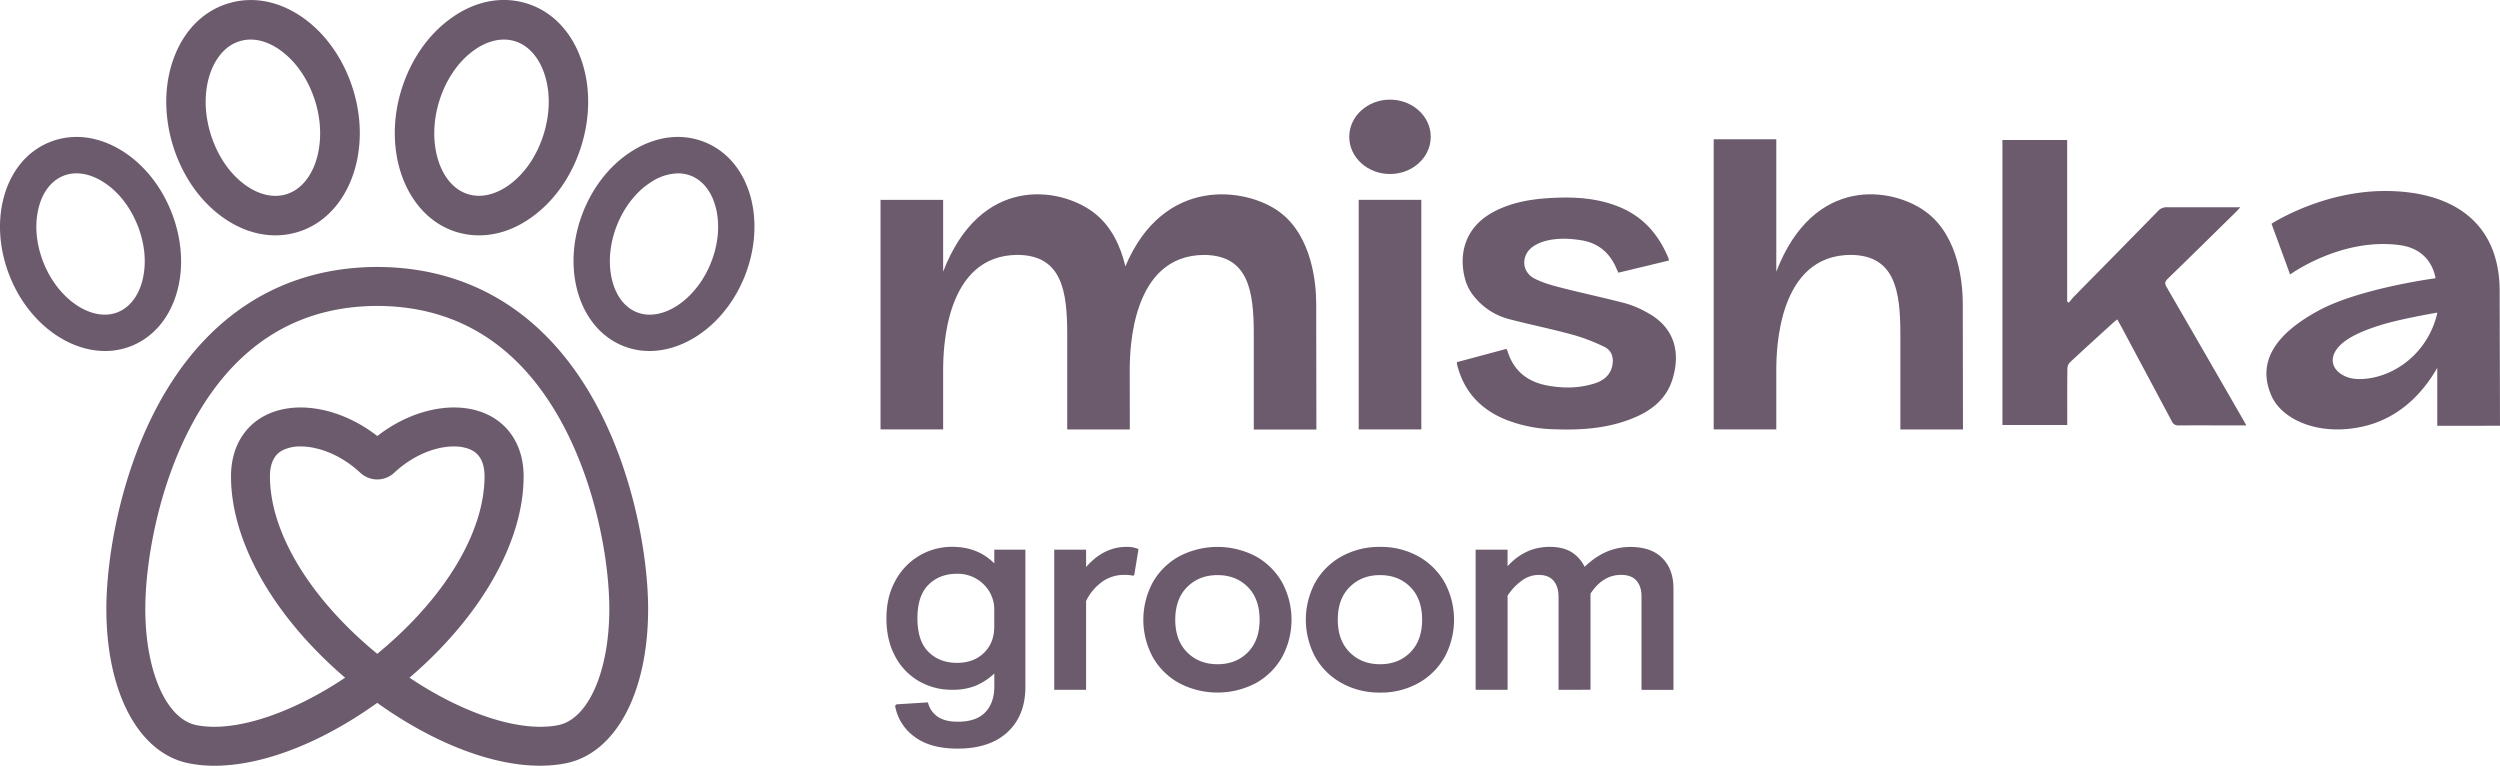 <?xml version="1.0" encoding="UTF-8"?> <svg xmlns="http://www.w3.org/2000/svg" viewBox="0 0 1510 462.51"> <defs> <style>.cls-1{fill:#6b5b6d;}</style> </defs> <title>Ресурс 3</title> <g id="Слой_2" data-name="Слой 2"> <g id="Слой_1-2" data-name="Слой 1"> <path class="cls-1" d="M552.22,444.88a29.19,29.19,0,0,1-11.59-18.61l.84-.85,19-1.19a14.4,14.4,0,0,0,5.75,8.55q4.4,3.14,12.35,3.13,11.18,0,16.59-5.75t5.41-15.57V406.8a38.74,38.74,0,0,1-11.42,7.45A37.56,37.56,0,0,1,575,416.62a39.21,39.21,0,0,1-20.05-5.25,37.21,37.21,0,0,1-14.3-15q-5.25-9.73-5.25-22.94,0-13,5.5-22.84a38.58,38.58,0,0,1,34.27-20.31q15.39,0,25.38,10V332h18.79v82.76q0,17.43-10.75,27.41t-30.21,10Q561.78,452.16,552.22,444.88Zm42.14-50.6q6.17-6.09,6.17-15.74v-9.81A21.12,21.12,0,0,0,594,352.82a22.2,22.2,0,0,0-16-6.26q-10.5,0-17.18,6.6t-6.69,20.3q0,13.71,6.69,20.31t17.18,6.6Q588.18,400.37,594.36,394.28Z"></path> <path class="cls-1" d="M636.75,332H656v10.49q10.66-12.18,24.37-12.18a16.47,16.47,0,0,1,7.28,1.35l-2.54,15.57-.68.51a23.92,23.92,0,0,0-5.58-.51,22.6,22.6,0,0,0-13,4.06A30.75,30.75,0,0,0,656,363v53.65H636.75Z"></path> <path class="cls-1" d="M712.15,412.56a40.94,40.94,0,0,1-15.91-15.74,47.52,47.52,0,0,1,0-45,41,41,0,0,1,15.91-15.74,49.78,49.78,0,0,1,46.45,0,41.25,41.25,0,0,1,15.82,15.74,47.52,47.52,0,0,1,0,45,41.18,41.18,0,0,1-15.82,15.74,49.78,49.78,0,0,1-46.45,0ZM753.69,394q7.11-7.2,7.11-19.72t-7.11-19.72q-7.11-7.18-18.27-7.19t-18.37,7.19q-7.18,7.2-7.19,19.72T717.05,394q7.2,7.19,18.37,7.19T753.69,394Z"></path> <path class="cls-1" d="M810.3,412.56a41,41,0,0,1-15.91-15.74,47.52,47.52,0,0,1,0-45,41.08,41.08,0,0,1,15.91-15.74,46.71,46.71,0,0,1,23.27-5.75,46.21,46.21,0,0,1,23.18,5.75,41.21,41.21,0,0,1,15.83,15.74,47.52,47.52,0,0,1,0,45,41.14,41.14,0,0,1-15.83,15.74,46.21,46.21,0,0,1-23.18,5.75A46.71,46.71,0,0,1,810.3,412.56ZM851.85,394q7.11-7.2,7.11-19.72t-7.11-19.72q-7.11-7.18-18.28-7.19t-18.36,7.19q-7.2,7.2-7.19,19.72T815.21,394q7.18,7.19,18.36,7.19T851.85,394Z"></path> <path class="cls-1" d="M891.28,332h19.29v10Q921.23,330.3,936,330.31q7.95,0,13,3.05a21.72,21.72,0,0,1,8.12,9q12.36-12,27.59-12,12.69,0,19.37,6.77t6.69,18.28v61.26H991.47V360.26q0-6.09-3.05-9.56t-9.31-3.47q-11,0-18.45,11.34v58.05H941.37v-56q0-6.25-3-9.81t-9-3.56a17.23,17.23,0,0,0-10.24,3.47,34.6,34.6,0,0,0-8.55,9.06v56.86H891.28Z"></path> <path class="cls-1" d="M772.8,128c-19.85-14.69-69.91-22.15-93.08,32.88C677,149.19,671.37,136.31,660.1,128c-20.23-15-67.89-22.44-90.44,36.08V120.7H531.84V259.37h37.82V223.75c0-12.85,1.13-69.8,45.18-69.8,26.5.38,29.76,21.64,29.76,48v57.45h37.81s0-17.43-.06-35.76v.14c0-12.85,1.13-69.8,45.18-69.8,26.5.38,29.76,21.64,29.76,48v57.45h37.81s-.11-65.12-.11-76S793,142.93,772.8,128Z"></path> <path class="cls-1" d="M1163.32,128c-20.23-15-67.89-22.44-90.44,36.08V84.13h-37.81V259.37h37.81V223.75c0-12.85,1.13-69.8,45.18-69.8,26.5.38,29.76,21.64,29.76,48v57.45h37.81s-.11-65.12-.11-76S1183.55,142.93,1163.32,128Z"></path> <rect class="cls-1" x="820.66" y="120.7" width="37.82" height="138.67"></rect> <ellipse class="cls-1" cx="839.56" cy="82.64" rx="24.61" ry="22.46"></ellipse> <path class="cls-1" d="M1510,257.15s-.2-68.09-.2-81.16c0-43.41-30.66-60.63-69.14-60.63S1372,135.15,1372,135.15l11.22,30.64s31-22.53,66.24-17.73c16.63,2.26,20.63,14.47,21.62,20,0,0-45.46,6-70.42,19.41-25.35,13.68-38,30.52-28.66,51.66,6.27,14.18,28.31,24.52,55.11,18.5,18-4,33.63-15.69,45-35.43v35Zm-53.32-41.23c-11,10.11-23.8,13.4-33,13s-17.43-6.92-13.88-15.23,16-13.55,28.11-17.35c11.8-3.68,33-7.32,34.16-7.52,0,.15,0,.29,0,.44A52.09,52.09,0,0,1,1456.68,215.92Z"></path> <path class="cls-1" d="M1308.6,173.33c-1.24-2.13-1-3.26.69-4.94,13.87-13.46,27.63-27,41.42-40.58.7-.69,1.36-1.44,2.47-2.64h-3.7c-13.53,0-27,0-40.57,0a6.83,6.83,0,0,0-5.43,2.25q-25.23,25.78-50.58,51.48c-1.19,1.23-2.22,2.61-3.33,3.92l-1-.63V84.56h-39.11V256.69h39.16v-3.4c0-10.24-.05-20.49.08-30.74a5.72,5.72,0,0,1,1.62-3.76c8.72-8.14,17.57-16.15,26.39-24.18.62-.57,1.32-1.05,2.15-1.71,1,1.88,1.93,3.5,2.81,5.15q15.06,28.14,30.06,56.32a4.19,4.19,0,0,0,4.33,2.59c12.44-.1,24.88,0,37.31,0h3.41c-.82-1.5-1.28-2.36-1.77-3.21Q1331.85,213.5,1308.6,173.33Z"></path> <path class="cls-1" d="M994.59,188.63a59.74,59.74,0,0,0-12.48-5.33c-13.06-3.43-26.27-6.23-39.35-9.57-5.41-1.39-10.94-2.92-15.87-5.45-8-4.08-8.32-14.25-.91-19.39a24.34,24.34,0,0,1,7.78-3.42c7-1.77,14.07-1.49,21.16-.38,10.4,1.62,17.33,7.52,21.37,17,.33.8.72,1.57,1.21,2.62l30.56-7.36a9.18,9.18,0,0,0-.34-1.46c-5.86-14.15-15.2-25-29.68-30.91-13.39-5.49-27.41-6.19-41.61-5.38-11.61.66-22.95,2.55-33.45,7.91-19.31,9.84-22.23,27.66-17.62,42.61a29.43,29.43,0,0,0,6.32,10.48,39.6,39.6,0,0,0,19.65,12.11c12.88,3.36,25.94,6,38.77,9.52a113.64,113.64,0,0,1,18.95,7.28c4.34,2.07,5.72,6.36,4.83,11.1-1.14,6-5.37,9.3-10.82,11-9,2.85-18.26,3-27.53,1.41-12.45-2.08-21.19-8.61-25-21a8.85,8.85,0,0,0-.68-1.29l-29.83,8a5.35,5.35,0,0,0,0,1.13c.16.77.36,1.54.58,2.29C884.88,237,894.4,247,908.38,253a83.64,83.64,0,0,0,29.67,6.25c17.09.69,34-.42,49.93-7.37,10.24-4.46,18.47-11.29,22-22.22C1015.22,213.49,1011.92,197.77,994.59,188.63Z"></path> <path class="cls-1" d="M129.54,462.51A79.14,79.14,0,0,1,113.87,461c-30.15-6.13-49.63-42.72-49.63-93.23,0-30.21,8.22-80.65,31.36-123.41,29.29-54.11,74.86-82.84,131.83-83.12h.85c57,.28,102.54,29,131.83,83.12,23.15,42.76,31.36,93.2,31.36,123.41,0,50.51-19.48,87.1-49.63,93.23-31,6.3-73.56-7.55-114-36.47C193.88,448.86,158.4,462.51,129.54,462.51Zm98.32-277.73c-48.68.14-86.21,24-111.57,70.8-21.05,38.89-28.52,84.75-28.52,112.21,0,37.63,12.66,66.49,30.79,70.17,22.7,4.61,57-6.65,89.89-28.63-43.27-37.07-68.92-82.16-68.92-121.6,0-17.73,8.37-31.54,23-37.89,18.81-8.17,44.79-2.56,65.37,13.54,20.57-16.1,46.56-21.71,65.37-13.54,14.59,6.35,23,20.16,23,37.89,0,39.44-25.65,84.53-68.92,121.6,32.85,22,67.18,33.24,89.89,28.63,18.12-3.68,30.79-32.54,30.79-70.17,0-27.46-7.48-73.32-28.53-112.21C314.07,208.74,276.53,184.92,227.86,184.78Zm-46.28,84.87a24.6,24.6,0,0,0-9.72,1.77c-2.18.95-8.81,3.83-8.81,16.31,0,33.82,24.22,73.85,64.81,107.18,40.59-33.33,64.8-73.36,64.8-107.18,0-12.48-6.63-15.36-8.81-16.31-10.12-4.4-29.61-.94-45.77,14.14a15,15,0,0,1-20.45,0C205.73,274.45,192,269.65,181.58,269.65Z"></path> <path class="cls-1" d="M289.42,142.15a46.28,46.28,0,0,1-13.63-2c-30-9.15-45-47.58-33.42-85.64,5.44-17.84,15.87-33.13,29.39-43C286.32.74,302.7-2.6,317.89,2s26.92,16.53,33,33.52c5.68,15.77,5.82,34.28.38,52.12h0c-5.44,17.84-15.88,33.13-29.39,43C311.64,138.27,300.45,142.15,289.42,142.15ZM304.36,23.9c-6,0-12.4,2.3-18.48,6.76-9.39,6.89-16.74,17.82-20.68,30.77-7.64,25.05.4,50.63,17.55,55.86,7.81,2.38,16.71.32,25.05-5.8,9.39-6.9,16.73-17.82,20.68-30.77h0c3.95-13,3.95-26.11,0-37.07-3.51-9.73-9.74-16.41-17.55-18.79A22.66,22.66,0,0,0,304.36,23.9Z"></path> <path class="cls-1" d="M392.28,212a42.46,42.46,0,0,1-15.77-3C349.6,198.3,338.7,162,352.22,128,358.55,112,369.3,98.84,382.47,90.8c14.17-8.65,29.47-10.44,43.07-5S449,103,453.39,119c4,14.89,2.78,31.86-3.55,47.79h0C438.88,194.35,415.2,212,392.28,212Zm17.26-107.29a30.23,30.23,0,0,0-15.62,4.85c-9.14,5.57-16.7,15-21.29,26.53-8.89,22.34-3.39,46.38,12,52.5s35.91-7.57,44.79-29.9c4.59-11.54,5.57-23.58,2.76-33.91-2.5-9.19-7.74-15.8-14.76-18.59A21.18,21.18,0,0,0,409.54,104.71Z"></path> <path class="cls-1" d="M166.3,142.15c-11,0-22.23-3.88-32.51-11.43-13.51-9.91-23.94-25.2-29.38-43h0c-5.44-17.84-5.31-36.35.37-52.12,6.12-17,17.86-28.89,33.05-33.53S169.4.74,184,11.42c13.51,9.92,23.95,25.21,29.39,43.05C225,92.53,210,131,179.93,140.11A46.38,46.38,0,0,1,166.3,142.15Zm-15-118.25a22.59,22.59,0,0,0-6.56,1c-7.82,2.38-14,9.06-17.56,18.79-3.94,11-3.94,24.12,0,37.07h0c4,13,11.3,23.87,20.69,30.77,8.34,6.12,17.23,8.18,25.05,5.8,17.15-5.23,25.19-30.81,17.55-55.86-4-13-11.29-23.88-20.68-30.77C163.76,26.2,157.38,23.9,151.35,23.9Z"></path> <path class="cls-1" d="M63.43,212c-22.91,0-46.6-17.65-57.55-45.19h0c-6.34-15.93-7.6-32.9-3.55-47.79,4.36-16,14.24-27.83,27.84-33.24s28.9-3.63,43.08,5C86.42,98.84,97.16,112,103.5,128s7.6,32.9,3.55,47.79c-4.36,16-14.25,27.84-27.85,33.25A42.42,42.42,0,0,1,63.43,212ZM26.29,158.69c8.89,22.33,29.41,36,44.79,29.9,7-2.79,12.27-9.39,14.77-18.59,2.81-10.33,1.83-22.37-2.76-33.91s-12.15-21-21.29-26.53c-8.13-5-16.48-6.16-23.5-3.37S26,115.59,23.53,124.78c-2.81,10.33-1.83,22.37,2.76,33.91Z"></path> </g> </g> </svg> 